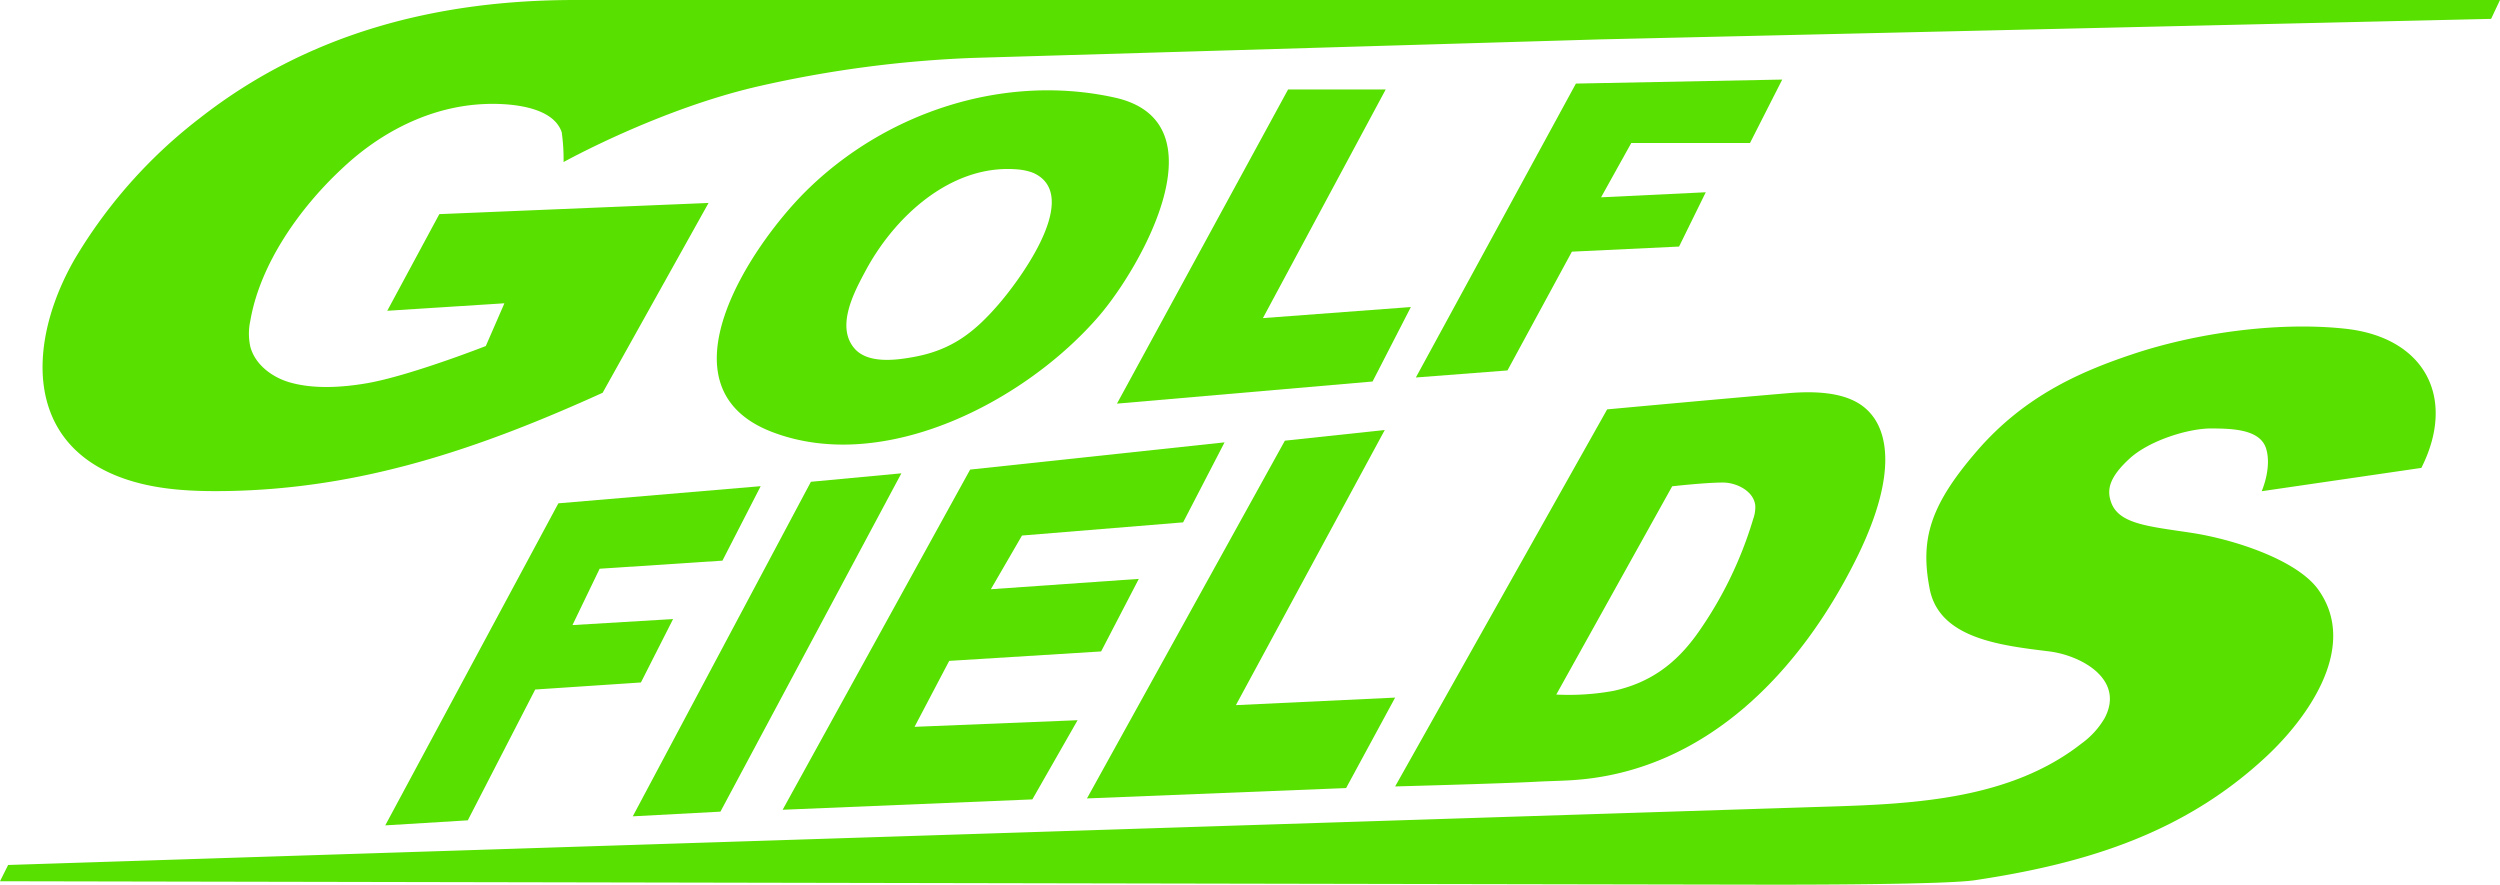 <svg xmlns="http://www.w3.org/2000/svg" viewBox="0 0 460.94 163.15"><defs><style>.cls-1{fill:#58e000;}</style></defs><g id="レイヤー_2" data-name="レイヤー 2"><g id="レイヤー_1-2" data-name="レイヤー 1"><g id="レイヤー_2-2" data-name="レイヤー 2"><g id="レイヤー_4" data-name="レイヤー 4"><path class="cls-1" d="M460.94,0H106C80.8,0,57,6,36.89,21.74a91.86,91.86,0,0,0-23.1,26c-8.72,15.13-9.65,34.37,9.66,40.7,5.74,1.88,11.88,2.18,17.92,2.1,25.2-.32,47.12-7.87,69.74-18.12l19.53-35L81,39.48,71.4,57.3,93,55.92,89.57,63.8s-14,5.49-21.93,6.86c-4.59.79-10,1.14-14.49-.24-3.18-1-6.16-3.3-7-6.52a11.14,11.14,0,0,1,0-4.74c1.82-10.62,9.27-21,17-28.16,7.19-6.78,16.49-11.52,26.54-11.83,4.13-.14,12.26.36,13.88,5.22a36,36,0,0,1,.34,5.49S121.68,20,140.24,15.82a214.36,214.36,0,0,1,39.07-5.14L295.14,7.26,459.3,3.48Z"/><path class="cls-1" d="M205.57,18c-20.41-4.53-42.26,2.66-57,17.27C138.3,45.48,121,71.4,142.29,79.62c20.76,8,46.92-5.72,60.39-21.42C210.44,49.14,225.59,22.48,205.57,18ZM184,56.24c-4.41,5.09-8.56,8.24-15.23,9.52-3.37.64-8.74,1.41-11.25-1.54-3.41-4-.09-10.28,2-14.16,5.3-10,15.69-19.7,27.77-18.85a11.28,11.28,0,0,1,2.76.5,6,6,0,0,1,1.44.7C198.82,37.26,187.58,52.15,184,56.24Z"/><polygon class="cls-1" points="237.49 16.5 255.49 16.5 232.85 58.65 260.13 56.61 253.07 70.34 205.94 74.42 237.49 16.5"/><polygon class="cls-1" points="290.56 15.41 328.6 14.67 322.66 26.36 300.77 26.36 295.2 36.38 314.5 35.45 309.58 45.46 289.82 46.4 277.94 68.3 261.05 69.6 290.56 15.41"/><polygon class="cls-1" points="102.95 92.8 140.25 89.64 133.2 103.37 110.56 104.86 105.55 115.25 124.1 114.14 118.17 125.83 98.68 127.13 86.25 151.25 71.03 152.18 102.95 92.8"/><polygon class="cls-1" points="149.51 88.83 166.19 87.27 132.83 149.65 116.67 150.51 149.51 88.83"/><polygon class="cls-1" points="178.87 86.58 225.78 81.56 218.14 96.31 188.43 98.74 182.69 108.64 209.97 106.73 203.02 120.11 175.01 121.85 168.62 134.01 198.68 132.79 190.34 147.39 144.3 149.3 178.87 86.58"/><polygon class="cls-1" points="236.9 81.25 255.32 79.28 227.87 130.01 257.23 128.62 248.19 145.3 200.41 147.21 236.9 81.25"/><path class="cls-1" d="M345.49,77c-1.74-2.43-5.21-5.39-15.64-4.52s-33.53,3-33.53,3L257.23,145s19.46-.52,25.89-.86c2.16-.12,4.34-.15,6.5-.28,24.88-1.46,42.54-20.2,52.92-41.42C350.36,86.4,347.23,79.48,345.49,77ZM323.25,95.68a72.47,72.47,0,0,1-10.19,21c-4,5.65-8.74,9.18-15.52,10.69a45.9,45.9,0,0,1-10.6.69l21.37-38.4s6.08-.69,9.38-.69c2.43,0,5.65,1.53,5.94,4.23A6.35,6.35,0,0,1,323.25,95.68Z"/><path class="cls-1" d="M393.27,65.28c11.75-3.92,26.75-6,39.07-4.68C447,62.15,453,73.26,446.44,86.27L417,90.57s1.91-4.3.82-7.85S411.69,79,407.6,79s-11.32,2.19-15,5.59-4.16,5.65-3.4,7.91c1.36,4.09,6.74,4.52,14.72,5.72s19.49,5,23.44,10.39c7.61,10.44-1.7,23.57-9.42,30.79-15.31,14.34-33.6,19.86-53.83,22.89-5.45.82-32.3.82-37.48.82S0,162.48,0,162.48l1.5-3s327-10.5,335.89-10.77c15.86-.49,33.37-1.41,46.39-11.62a15.27,15.27,0,0,0,4.25-4.66c3.82-7.16-4.31-11.62-10.3-12.34-9-1.1-20.17-2.41-21.94-11.5s0-15.36,8.72-25.45S383.46,68.55,393.27,65.28Z"/></g></g></g></g></svg>